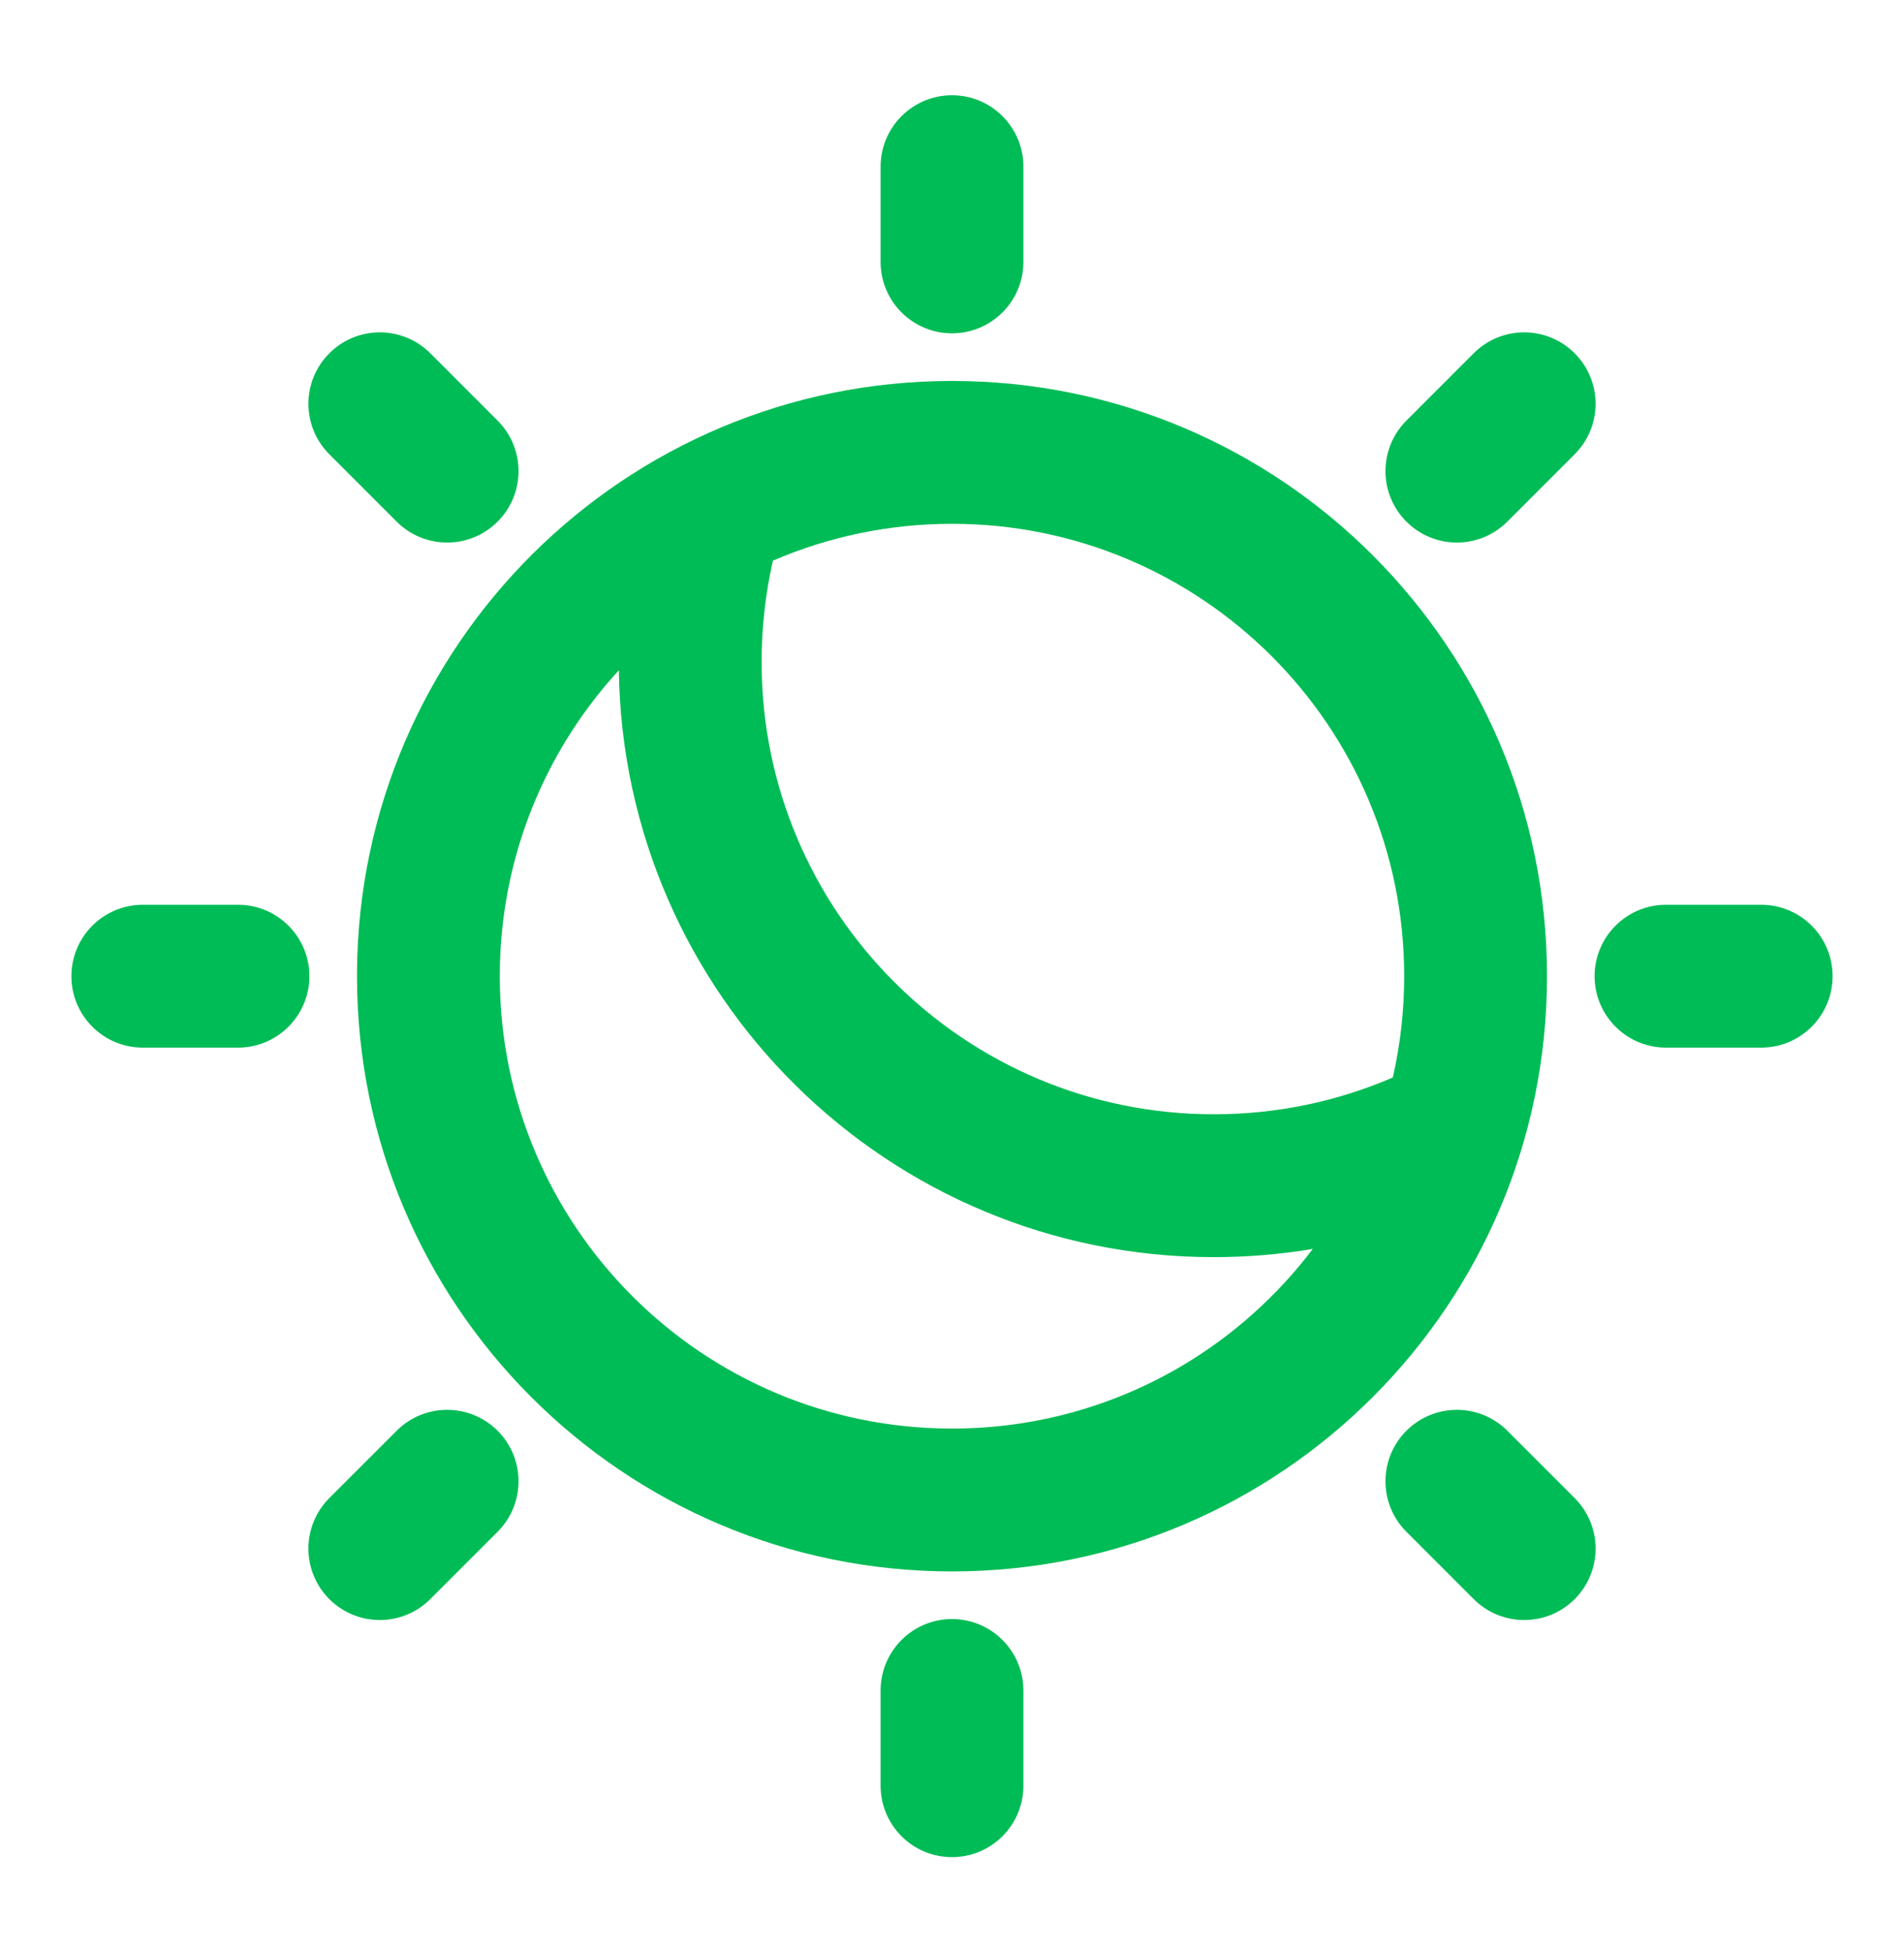<svg width="40" height="41" viewBox="0 0 40 41" fill="none" xmlns="http://www.w3.org/2000/svg">
<path d="M21.5 3.5C21.5 2.672 20.828 2 20 2C19.172 2 18.5 2.672 18.5 3.5V5.5C18.5 6.328 19.172 7 20 7C20.828 7 21.5 6.328 21.5 5.5V3.5Z" fill="#00BC56"/>
<path fill-rule="evenodd" clip-rule="evenodd" d="M7.5 20.409C7.5 20.439 7.5 20.47 7.5 20.5C7.5 27.404 13.096 33 20 33C26.904 33 32.5 27.404 32.5 20.5C32.5 13.596 26.904 8 20 8C13.127 8 7.549 13.547 7.5 20.409ZM10.569 19.35C10.813 17.328 11.692 15.501 13.001 14.076C13.095 20.898 18.655 26.4 25.5 26.4C26.208 26.4 26.903 26.341 27.58 26.227C26.837 27.209 25.908 28.042 24.845 28.674C23.426 29.516 21.769 30 20 30C14.753 30 10.5 25.747 10.5 20.5C10.5 20.336 10.504 20.173 10.512 20.011C10.524 19.789 10.543 19.568 10.569 19.35ZM29.261 22.627C28.109 23.124 26.838 23.4 25.5 23.4C20.253 23.4 16 19.147 16 13.9C16 13.168 16.083 12.456 16.238 11.774C17.392 11.276 18.664 11 20 11C25.247 11 29.5 15.253 29.5 20.5C29.5 21.231 29.417 21.943 29.261 22.627Z" fill="#00BC56"/>
<path d="M18.5 35.5C18.5 34.672 19.172 34 20 34C20.828 34 21.5 34.672 21.5 35.5V37.5C21.5 38.328 20.828 39 20 39C19.172 39 18.5 38.328 18.5 37.5V35.5Z" fill="#00BC56"/>
<path d="M3 19C2.172 19 1.5 19.672 1.5 20.5C1.5 21.328 2.172 22 3 22H5C5.828 22 6.5 21.328 6.5 20.5C6.5 19.672 5.828 19 5 19H3Z" fill="#00BC56"/>
<path d="M33.5 20.5C33.5 19.672 34.172 19 35 19H37C37.828 19 38.5 19.672 38.5 20.5C38.5 21.328 37.828 22 37 22H35C34.172 22 33.5 21.328 33.5 20.5Z" fill="#00BC56"/>
<path d="M33.081 9.54C33.667 8.954 33.667 8.004 33.081 7.419C32.496 6.833 31.546 6.833 30.96 7.419L29.546 8.833C28.96 9.419 28.96 10.368 29.546 10.954C30.132 11.54 31.081 11.54 31.667 10.954L33.081 9.54Z" fill="#00BC56"/>
<path d="M10.454 30.046C11.04 30.632 11.04 31.581 10.454 32.167L9.04 33.581C8.454 34.167 7.504 34.167 6.918 33.581C6.333 32.996 6.333 32.046 6.918 31.46L8.333 30.046C8.918 29.46 9.868 29.46 10.454 30.046Z" fill="#00BC56"/>
<path d="M9.04 7.419C8.454 6.833 7.504 6.833 6.919 7.419C6.333 8.004 6.333 8.954 6.919 9.54L8.333 10.954C8.919 11.54 9.868 11.54 10.454 10.954C11.04 10.368 11.04 9.419 10.454 8.833L9.04 7.419Z" fill="#00BC56"/>
<path d="M29.546 30.046C30.132 29.46 31.082 29.46 31.667 30.046L33.082 31.46C33.667 32.046 33.667 32.996 33.082 33.581C32.496 34.167 31.546 34.167 30.96 33.581L29.546 32.167C28.96 31.581 28.96 30.632 29.546 30.046Z" fill="#00BC56"/>
</svg>
